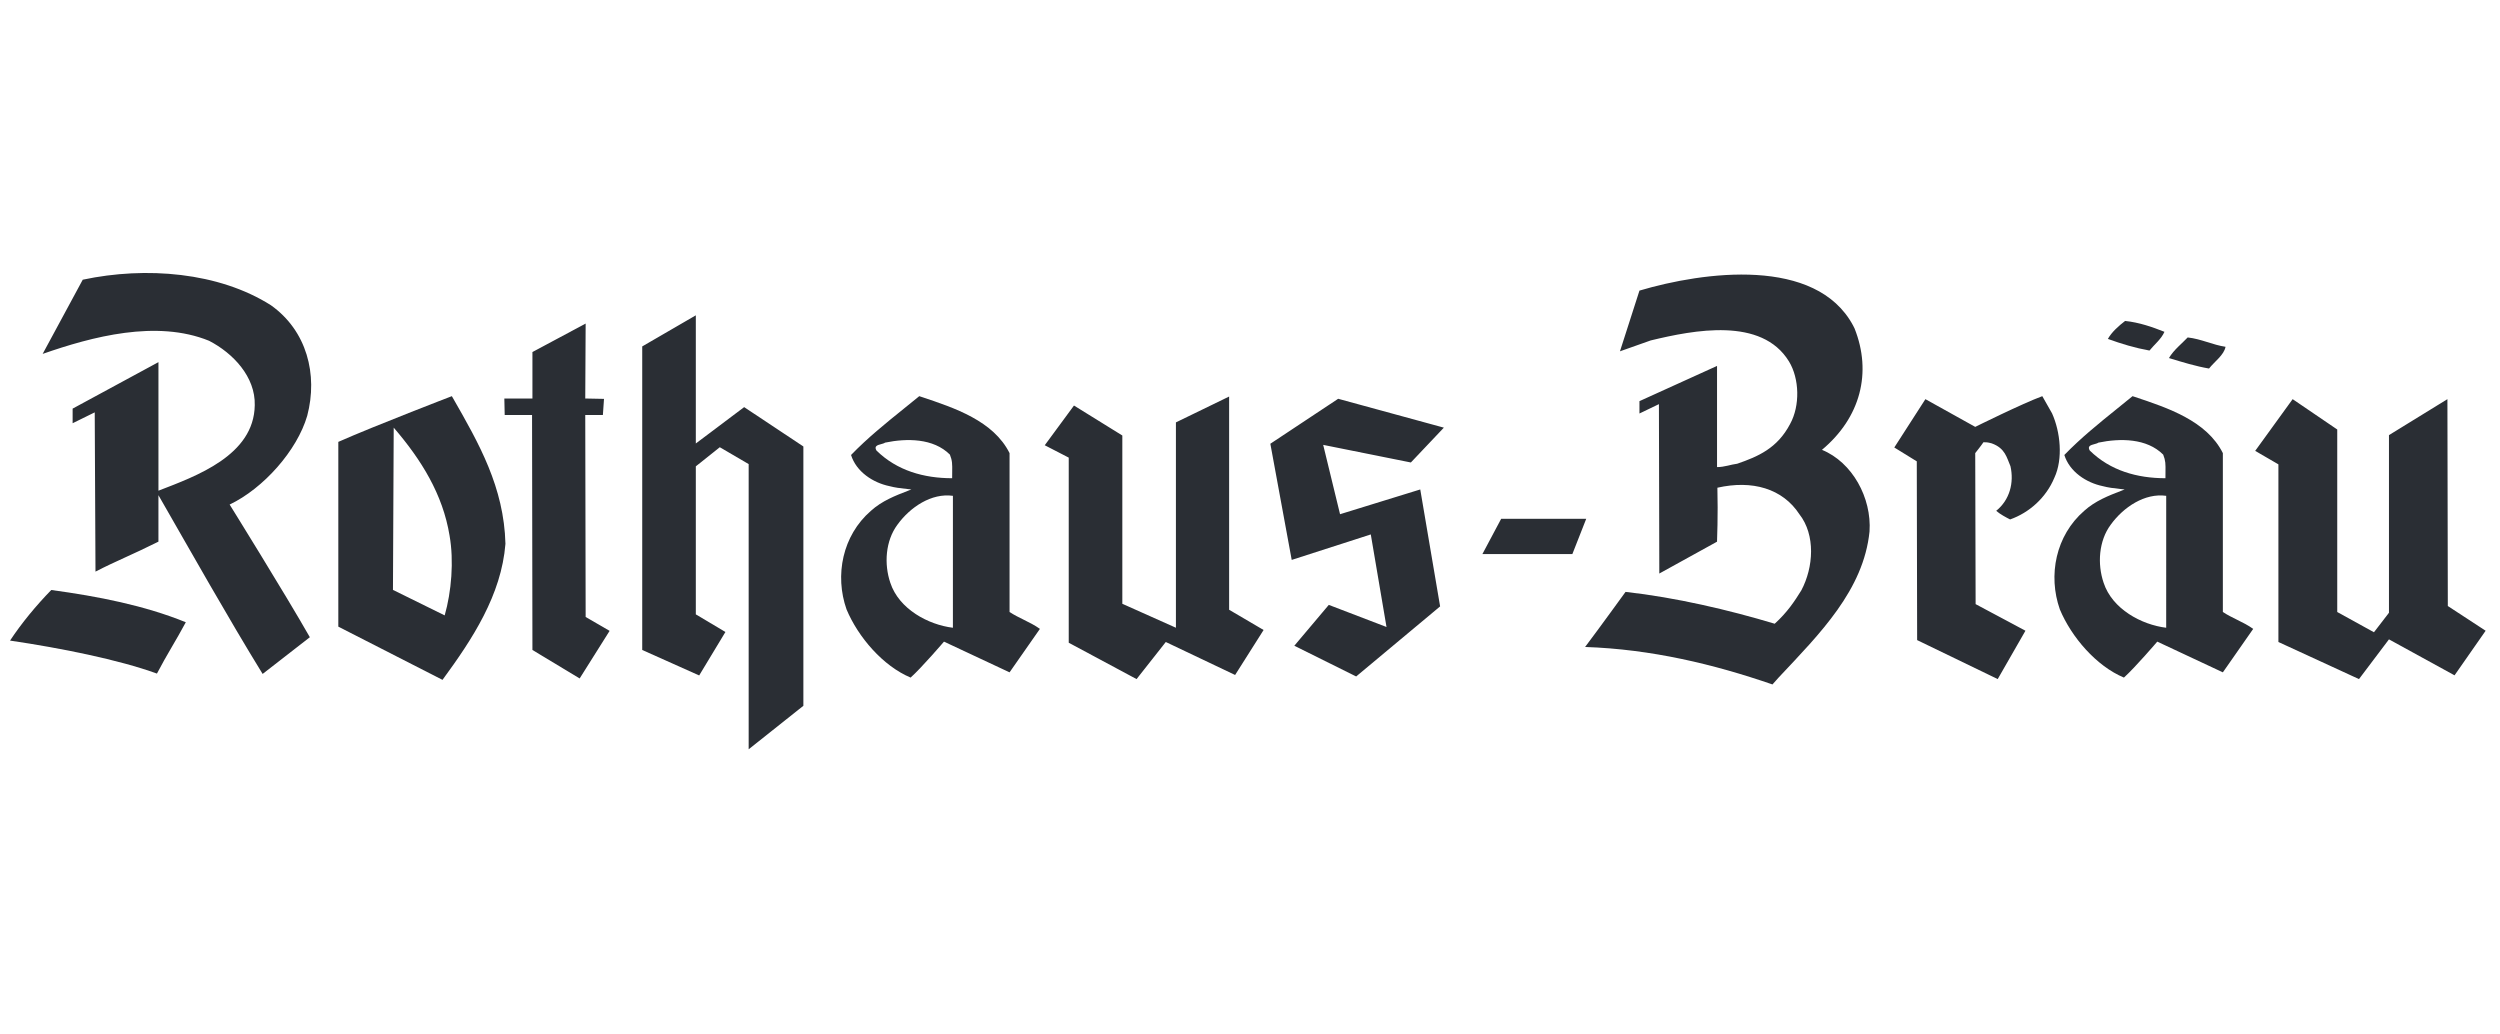 <svg width="174" height="72" viewBox="0 0 174 72" fill="none" xmlns="http://www.w3.org/2000/svg">
<g clip-path="url(#clip0_1349_6338)">
<path fill-rule="evenodd" clip-rule="evenodd" d="M129.077 22.859C130.301 25.936 129.493 29.066 126.808 31.309C128.919 32.17 130.276 34.648 130.119 36.995C129.703 41.064 126.675 44.089 123.807 47.141L123.364 47.637C119.27 46.228 114.939 45.185 110.323 45.029C111.288 43.751 113.138 41.195 113.138 41.195C116.635 41.586 120.311 42.447 123.52 43.412C124.407 42.604 124.902 41.847 125.372 41.091C126.231 39.474 126.364 37.231 125.242 35.796C124.067 33.997 121.956 33.397 119.53 33.945C119.582 35.822 119.505 37.701 119.505 37.701L115.488 39.918L115.461 28.128L114.106 28.78V27.92L119.506 25.468V32.51C120.026 32.51 120.47 32.328 120.913 32.275C122.348 31.779 123.704 31.206 124.59 29.511C125.294 28.233 125.243 26.355 124.512 25.155C122.609 22.051 117.913 22.964 114.887 23.695L112.749 24.452L114.106 20.226C118.592 18.896 126.391 17.852 128.973 22.652L129.077 22.859ZM18.852 21.242C21.357 23.016 22.138 26.067 21.383 28.936C20.678 31.362 18.331 33.997 15.983 35.117C15.983 35.117 19.843 41.325 21.565 44.351L18.279 46.906C15.827 42.915 13.349 38.507 11.027 34.464V37.699C9.202 38.612 8.054 39.055 6.646 39.785L6.593 28.7L5.055 29.457V28.44L11.028 25.205V34.152C13.663 33.134 17.68 31.7 17.731 28.205C17.784 26.223 16.218 24.579 14.55 23.718C10.898 22.232 6.412 23.431 2.969 24.631L5.759 19.467C10.166 18.529 15.226 18.946 18.852 21.242Z" fill="#2A2E34"/>
<path fill-rule="evenodd" clip-rule="evenodd" d="M48.429 21.946V30.866L51.793 28.336L55.915 31.075V49.123L52.107 52.15V32.301L50.098 31.127L48.429 32.457V42.76L50.489 43.986L48.663 47.011L44.699 45.238V24.111L48.429 21.946ZM150.645 23.094C150.437 23.589 149.941 23.981 149.603 24.398C148.586 24.215 147.646 23.928 146.708 23.589C146.968 23.119 147.464 22.677 147.907 22.338C148.897 22.442 149.786 22.754 150.645 23.094Z" fill="#2A2E34"/>
<path fill-rule="evenodd" clip-rule="evenodd" d="M40.734 27.736L42.039 27.762L41.961 28.884H40.734L40.761 42.942L42.429 43.908L40.344 47.22L37.057 45.238L37.031 28.884H35.127L35.102 27.736H37.057V24.502L40.761 22.52L40.734 27.736ZM154.897 24.137C154.792 24.71 154.14 25.154 153.748 25.65C152.836 25.494 151.897 25.207 150.958 24.92C151.298 24.346 151.871 23.903 152.263 23.486C153.201 23.589 154.011 24.006 154.897 24.137Z" fill="#2A2E34"/>
<path fill-rule="evenodd" clip-rule="evenodd" d="M170.368 42.179L173 43.9L170.836 47.003L166.272 44.499L164.185 47.265L158.577 44.683V32.319L156.961 31.381L159.568 27.781L162.672 29.893V42.596L165.228 44.005L166.272 42.648V30.285L170.34 27.781L170.368 42.179ZM142.824 28.772C143.397 30.051 143.605 31.928 142.981 33.258C142.406 34.641 141.233 35.684 139.903 36.153C139.642 36.023 139.199 35.788 138.936 35.553C139.875 34.796 140.189 33.597 139.928 32.449C139.667 31.849 139.563 31.196 138.623 30.858C138.337 30.779 138.232 30.779 138.049 30.779C137.894 31.014 137.476 31.536 137.476 31.536L137.503 42.047L140.971 43.899L139.041 47.264L133.433 44.551L133.408 32.11L131.843 31.145L134.008 27.781L137.476 29.711C137.476 29.711 140.736 28.093 142.144 27.573L142.824 28.772ZM85.547 42.439L87.946 43.848L85.964 46.978L81.139 44.683L79.105 47.265L74.384 44.734V31.851L72.715 30.989L74.749 28.225L78.114 30.311V42.023L81.844 43.691V29.398L85.547 27.599V42.439ZM100.493 29.764L98.196 32.189L92.094 30.963L93.267 35.789L98.85 34.066L100.232 42.205L94.389 47.082L90.085 44.944L92.484 42.1L96.501 43.639L95.407 37.196L89.903 38.97L88.416 30.885L93.137 27.755L100.493 29.764Z" fill="#2A2E34"/>
<path fill-rule="evenodd" clip-rule="evenodd" d="M110.401 36.109L109.437 38.561H103.176L104.481 36.109H110.401Z" fill="#2A2E34"/>
<path fill-rule="evenodd" clip-rule="evenodd" d="M12.932 43.308C12.28 44.533 11.602 45.577 10.923 46.881C8.263 45.915 4.246 45.107 0.699 44.585C1.508 43.36 2.525 42.134 3.568 41.064C6.83 41.508 10.037 42.134 12.932 43.308Z" fill="#2A2E34"/>
<path fill-rule="evenodd" clip-rule="evenodd" d="M70.265 31.537V42.596C70.578 42.801 70.914 42.967 71.248 43.132C71.638 43.325 72.027 43.517 72.378 43.77L70.265 46.795L65.701 44.657C65.701 44.657 64.162 46.457 63.379 47.16C61.45 46.352 59.728 44.343 58.919 42.414C58.085 40.041 58.632 37.275 60.615 35.554C61.381 34.859 62.323 34.495 63.198 34.157L63.198 34.157C63.277 34.127 63.355 34.097 63.432 34.066C63.324 34.054 63.224 34.043 63.131 34.033L63.131 34.033C62.635 33.978 62.31 33.942 61.893 33.832C60.771 33.598 59.597 32.84 59.233 31.667C60.373 30.487 61.639 29.465 62.909 28.442C63.267 28.153 63.624 27.865 63.98 27.573L64.132 27.623C66.446 28.394 69.142 29.292 70.265 31.537ZM66.322 43.691C64.6 43.482 62.566 42.387 61.966 40.561C61.522 39.257 61.627 37.64 62.462 36.518C63.349 35.293 64.835 34.301 66.323 34.509L66.322 43.691ZM66.273 32.849C66.28 32.3 66.283 32.065 66.113 31.641C64.966 30.494 63.113 30.494 61.601 30.807C61.537 30.855 61.431 30.883 61.323 30.912C61.078 30.978 60.82 31.047 61.001 31.355C62.434 32.763 64.313 33.284 66.269 33.284C66.269 33.118 66.271 32.975 66.273 32.849Z" fill="#2A2E34"/>
<path fill-rule="evenodd" clip-rule="evenodd" d="M154.711 31.537V42.596C155.024 42.801 155.359 42.967 155.693 43.132C156.083 43.325 156.472 43.517 156.823 43.77L154.711 46.795L150.146 44.657C150.146 44.657 148.607 46.457 147.825 47.16C145.895 46.352 144.173 44.343 143.365 42.414C142.531 40.041 143.077 37.275 145.06 35.554C145.827 34.859 146.768 34.495 147.644 34.157L147.644 34.157C147.722 34.127 147.8 34.097 147.877 34.066C147.77 34.054 147.67 34.043 147.576 34.033L147.576 34.033C147.08 33.978 146.755 33.942 146.338 33.832C145.216 33.598 144.043 32.84 143.678 31.667C144.818 30.487 146.085 29.465 147.354 28.442C147.712 28.153 148.07 27.865 148.425 27.573L148.577 27.623C150.892 28.394 153.588 29.292 154.711 31.537ZM150.767 43.691C149.046 43.482 147.011 42.387 146.412 40.561C145.968 39.257 146.072 37.64 146.907 36.518C147.794 35.293 149.281 34.301 150.768 34.509L150.767 43.691ZM150.718 32.849C150.725 32.3 150.728 32.065 150.558 31.641C149.411 30.494 147.559 30.494 146.047 30.807C145.982 30.855 145.877 30.883 145.768 30.912C145.524 30.978 145.265 31.047 145.446 31.355C146.88 32.763 148.758 33.284 150.715 33.284C150.715 33.118 150.716 32.975 150.718 32.849Z" fill="#2A2E34"/>
<path fill-rule="evenodd" clip-rule="evenodd" d="M31.517 27.691C31.494 27.652 31.472 27.612 31.449 27.573C31.449 27.573 26.078 29.634 23.547 30.755V43.614L30.798 47.318C32.884 44.475 34.893 41.422 35.179 37.849C35.076 33.907 33.344 30.882 31.517 27.691ZM30.95 42.831C31.42 41.188 31.602 39.049 31.289 37.275C30.819 34.407 29.332 32.007 27.402 29.763L27.35 41.057C27.35 41.057 30.011 42.361 30.95 42.831Z" fill="#2A2E34"/>
</g>
<defs>
<clipPath id="clip0_1349_6338">
<rect width="173.077" height="72" fill="white" transform="translate(0.191)"/>
</clipPath>
</defs>
</svg>
